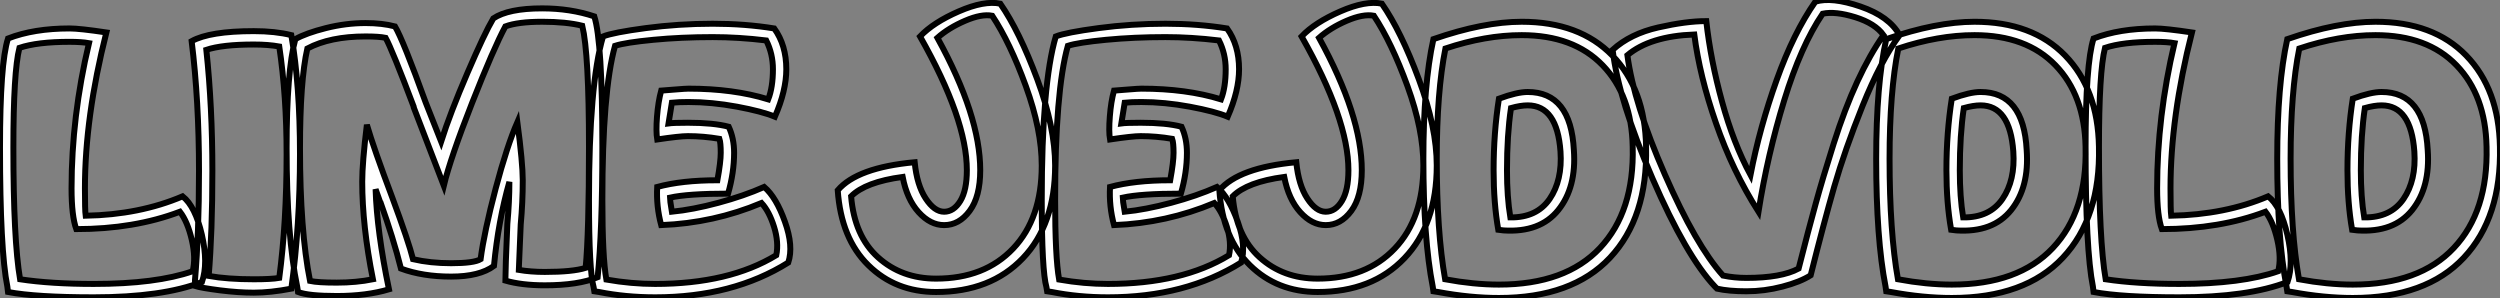 <?xml version="1.0" standalone="no"?>
<svg xmlns="http://www.w3.org/2000/svg" viewBox="-1.12 -41.273 418.602 49.893"><rect x="-1.12" y="-41.273" width="418.602" height="49.893" fill="#808080" stroke="none"/><path d="M14.56 8.51L14.56 8.51Q4.98 8.51 0.22 7.62L0.22 7.62L0.11 6.72Q-1.12 0.56-1.12-16.58L-1.12-16.58Q-1.12-30.63 0.22-34.83L0.22-34.83Q4.54-36.51 10.53-36.51L10.53-36.51Q12.21-36.51 16.69-35.84L16.69-35.84Q13.10-21.67 13.10-9.74L13.10-9.74Q13.10-6.05 13.22-5.15L13.22-5.15Q22.23-5.32 29.46-8.40L29.46-8.40Q31.58-6.72 32.68-1.96Q33.77 2.80 32.70 5.94L32.70 5.94Q26.10 8.51 14.56 8.51ZM1.12-16.58L1.12-16.58Q1.12-1.12 2.24 5.49L2.24 5.49Q7.45 6.27 14.56 6.27L14.56 6.27Q25.03 6.27 31.14 4.14L31.14 4.14Q31.70 1.96 31.00-1.09Q30.30-4.14 29.01-5.82L29.01-5.82Q21.34-2.91 11.65-2.91L11.65-2.91Q10.86-5.10 10.86-9.74L10.86-9.74Q10.86-21.78 13.78-34.05L13.78-34.05Q12.54-34.27 10.53-34.27L10.53-34.27Q5.15-34.27 2.13-33.26L2.13-33.26Q1.12-29.23 1.12-16.58ZM41.38 7.73L41.38 7.73Q38.81 7.73 35.70 7.34Q32.59 6.94 31.53 6.61L31.53 6.61L31.53 5.60Q32.20-2.24 32.20-12.66L32.20-12.66Q32.20-24.36 30.97-34.38L30.97-34.38Q33.99-36.06 41.38-36.06L41.38-36.06Q44.97-36.06 47.66-35.39L47.66-35.39Q49.11-26.99 49.11-15.46L49.11-15.46Q49.11-3.47 47.66 7.06L47.66 7.06Q44.13 7.73 41.38 7.73ZM33.43-32.93L33.43-32.93Q34.44-23.35 34.44-12.66L34.44-12.66Q34.44-2.46 33.82 4.93L33.82 4.93Q36.96 5.49 41.38 5.49L41.38 5.49Q44.30 5.49 45.64 5.26L45.64 5.26Q46.87-4.09 46.87-15.46L46.87-15.46Q46.87-25.20 45.64-33.49L45.64-33.49Q43.79-33.82 41.38-33.82L41.38-33.82Q36.12-33.82 33.43-32.93ZM55.27 8.29L55.27 8.29Q50.51 8.29 48.78 7.62L48.78 7.62L48.66 6.83Q46.87-1.79 46.87-16.46L46.87-16.46Q46.87-29.40 48.33-34.72L48.33-34.72Q50.12-35.73 53.45-36.57Q56.78-37.41 60.09-37.41L60.09-37.41Q62.89-37.41 65.02-36.85L65.02-36.85Q66.36-34.61 70.17-24.08L70.17-24.08L72.74-17.58Q74.26-22.34 77.14-29.04Q80.02-35.73 81.48-38.19L81.48-38.19Q84-39.87 89.66-39.87L89.66-39.87Q94.36-39.87 98.39-38.53L98.39-38.53Q99.74-34.33 99.74-16.69L99.74-16.69Q99.74-2.52 98.95 5.15L98.95 5.15Q95.70 6.50 90.10 6.50L90.10 6.50Q86.24 6.50 83.50 5.71L83.50 5.71Q83.50 3.92 83.83-3.81L83.83-3.81Q84.17-7.50 84.17-10.81L84.17-10.81Q82.32-4.31 81.59 3.25L81.59 3.25Q79.18 5.04 74.42 5.04Q69.66 5.04 66.02 3.70L66.02 3.70Q64.74-1.40 62.55-7.50L62.55-7.50L62.55-7.39L61.77-9.58Q61.99-2.52 64.01 7.17L64.01 7.17Q60.26 8.29 55.27 8.29ZM49.11-16.46L49.11-16.46Q49.11-2.69 50.79 5.77L50.79 5.77Q52.14 6.05 55.27 6.05L55.27 6.05Q58.52 6.05 61.32 5.49L61.32 5.49Q59.53-3.47 59.53-10.86L59.53-10.86Q59.53-14 60.31-20.38L60.31-20.38Q61.43-16.52 64.57-8.18L64.57-8.18Q67.31-0.78 68.04 2.13L68.04 2.13Q70.95 2.80 74.42 2.80L74.42 2.80Q78.23 2.80 79.35 2.13L79.35 2.13Q79.97-2.52 81.87-9.69Q83.78-16.86 85.51-20.83L85.51-20.83Q86.41-13.94 86.41-11.09L86.41-11.09Q86.41-7.39 86.07-3.70L86.07-3.70Q85.74 3.36 85.74 3.92L85.74 3.92Q87.75 4.26 90.10 4.26L90.10 4.26Q94.75 4.26 96.94 3.58L96.94 3.58Q97.50-2.30 97.50-16.69L97.50-16.69Q97.50-32.31 96.38-36.96L96.38-36.96Q93.69-37.63 89.66-37.63Q85.62-37.63 83.50-36.85L83.50-36.85Q81.54-33.21 77.92-24.02Q74.31-14.84 73.19-10.19L73.19-10.19L68.15-23.30L68.15-23.41Q64.51-33.04 63.45-34.94L63.45-34.94Q62.33-35.17 60.09-35.17L60.09-35.17Q54.15-35.17 50.34-33.15L50.34-33.15Q49.11-27.72 49.11-16.46ZM108.58 8.51L108.58 8.51Q103.66 8.51 99.18 7.62L99.18 7.62L98.39 7.50L98.28 6.83Q97.50 4.09 97.50-7.84L97.50-7.84Q97.50-27.16 99.85-35.17L99.85-35.17Q101.53-35.84 107.02-36.57Q112.50-37.30 118.22-37.30L118.22-37.30Q123.65-37.30 128.52-36.51L128.52-36.51Q130.54-33.71 130.54-29.68L130.54-29.68Q130.54-26.10 128.63-21.73L128.63-21.73Q126.50-22.62 122.28-23.41Q118.05-24.19 114.18-24.19L114.18-24.19Q112.50-24.19 111.38-24.08L111.38-24.08L110.82-20.61Q111.61-20.72 114.07-20.72L114.07-20.72Q118.38-20.72 120.90-20.05L120.90-20.05Q121.80-18.09 121.80-15.68L121.80-15.68Q121.80-12.38 120.79-8.85L120.79-8.85Q114.07-8.85 111.05-8.18L111.05-8.18Q111.05-7.84 111.38-5.82L111.38-5.82Q114.86-6.16 119.14-7.31Q123.42-8.46 126.84-9.97L126.84-9.97Q128.86-8.23 130.31-4.14Q131.77-0.06 130.87 2.69L130.87 2.69Q121.58 8.51 108.58 8.51ZM99.74-7.84L99.74-7.84Q99.74 1.79 100.41 5.54L100.41 5.54Q104.61 6.27 108.58 6.27L108.58 6.27Q120.96 6.27 128.86 1.46L128.86 1.46Q129.30-0.67 128.49-3.28Q127.68-5.88 126.39-7.28L126.39-7.28Q118.38-3.92 109.59-3.58L109.59-3.58Q108.75-6.72 108.92-9.97L108.92-9.97Q113.06-11.09 119.00-11.09L119.00-11.09Q119.56-14.17 119.56-15.68L119.56-15.68Q119.56-17.36 119.34-18.03L119.34-18.03Q116.65-18.48 114.07-18.48L114.07-18.48Q112.67-18.48 108.92-17.92L108.92-17.92Q108.70-19.26 108.89-21.76Q109.09-24.25 109.59-26.10L109.59-26.10Q110.32-26.15 112.00-26.29Q113.68-26.43 114.18-26.43L114.18-26.43Q121.69-26.43 127.51-24.64L127.51-24.64Q128.30-26.66 128.30-29.68L128.30-29.68Q128.30-32.26 127.18-34.50L127.18-34.50Q122.53-35.06 118.22-35.06L118.22-35.06Q112.95-35.06 108.28-34.61Q103.60-34.16 101.86-33.60L101.86-33.60Q99.74-25.98 99.74-7.84Z" fill="white" stroke="black" transform="scale(1,1)"/><path d="M155.62 7.62L155.62 7.62Q148.84 7.62 144.28 3.14Q139.71-1.34 139.15-9.41L139.15-9.41Q142.40-13.22 152.03-14.11L152.03-14.11Q152.42-10.25 153.88-8.04Q155.34-5.82 156.96-5.82Q158.58-5.82 159.68-7.62Q160.77-9.41 160.77-12.77L160.77-12.77Q160.77-21.34 152.93-35.17L152.93-35.17Q155.17-37.52 159.42-39.37Q163.68-41.22 166.37-40.66L166.37-40.66Q169.56-36.06 172.56-28Q175.55-19.94 175.55-13.55L175.55-13.55Q175.55-3.70 170.15 1.96Q164.74 7.62 155.62 7.62ZM141.39-8.40L141.39-8.40Q141.95-1.74 145.90 1.82Q149.85 5.38 155.62 5.38L155.62 5.38Q163.74 5.38 168.52 0.34Q173.31-4.70 173.31-13.55L173.31-13.55Q173.31-19.54 170.65-26.85Q167.99-34.16 165.02-38.64L165.02-38.64Q163.23-38.98 160.49-37.80Q157.74-36.62 155.84-34.94L155.84-34.94Q163.01-21.90 163.01-12.77L163.01-12.77Q163.01-8.34 161.24-5.96Q159.48-3.58 156.96-3.58L156.96-3.58Q154.66-3.58 152.70-5.74Q150.74-7.90 150.02-11.65L150.02-11.65Q143.80-10.81 141.39-8.40ZM184.40 8.51L184.40 8.51Q179.47 8.51 174.99 7.62L174.99 7.62L174.21 7.50L174.10 6.83Q173.31 4.09 173.31-7.84L173.31-7.84Q173.31-27.16 175.66-35.17L175.66-35.17Q177.34-35.84 182.83-36.57Q188.32-37.30 194.03-37.30L194.03-37.30Q199.46-37.30 204.34-36.51L204.34-36.51Q206.35-33.71 206.35-29.68L206.35-29.68Q206.35-26.10 204.45-21.73L204.45-21.73Q202.32-22.62 198.09-23.41Q193.86-24.19 190.00-24.19L190.00-24.19Q188.32-24.19 187.20-24.08L187.20-24.08L186.64-20.61Q187.42-20.72 189.89-20.72L189.89-20.72Q194.20-20.72 196.72-20.05L196.72-20.05Q197.62-18.09 197.62-15.68L197.62-15.68Q197.62-12.38 196.61-8.85L196.61-8.85Q189.89-8.85 186.86-8.18L186.86-8.18Q186.86-7.84 187.20-5.82L187.20-5.82Q190.67-6.16 194.96-7.31Q199.24-8.46 202.66-9.97L202.66-9.97Q204.67-8.23 206.13-4.14Q207.58-0.06 206.69 2.69L206.69 2.69Q197.39 8.51 184.40 8.51ZM175.55-7.84L175.55-7.84Q175.55 1.79 176.22 5.54L176.22 5.54Q180.42 6.27 184.40 6.27L184.40 6.27Q196.78 6.27 204.67 1.46L204.67 1.46Q205.12-0.67 204.31-3.28Q203.50-5.88 202.21-7.28L202.21-7.28Q194.20-3.92 185.41-3.58L185.41-3.58Q184.57-6.72 184.74-9.97L184.74-9.97Q188.88-11.09 194.82-11.09L194.82-11.09Q195.38-14.17 195.38-15.68L195.38-15.68Q195.38-17.36 195.15-18.03L195.15-18.03Q192.46-18.48 189.89-18.48L189.89-18.48Q188.49-18.48 184.74-17.92L184.74-17.92Q184.51-19.26 184.71-21.76Q184.90-24.25 185.41-26.10L185.41-26.10Q186.14-26.15 187.82-26.29Q189.50-26.43 190.00-26.43L190.00-26.43Q197.50-26.43 203.33-24.64L203.33-24.64Q204.11-26.66 204.11-29.68L204.11-29.68Q204.11-32.26 202.99-34.50L202.99-34.50Q198.34-35.06 194.03-35.06L194.03-35.06Q188.77-35.06 184.09-34.61Q179.42-34.16 177.68-33.60L177.68-33.60Q175.55-25.98 175.55-7.84ZM219.51 7.62L219.51 7.62Q212.74 7.62 208.17 3.14Q203.61-1.34 203.05-9.41L203.05-9.41Q206.30-13.22 215.93-14.11L215.93-14.11Q216.32-10.25 217.78-8.04Q219.23-5.82 220.86-5.82Q222.48-5.82 223.57-7.62Q224.66-9.41 224.66-12.77L224.66-12.77Q224.66-21.34 216.82-35.17L216.82-35.17Q219.06-37.52 223.32-39.37Q227.58-41.22 230.26-40.66L230.26-40.66Q233.46-36.06 236.45-28Q239.45-19.94 239.45-13.55L239.45-13.55Q239.45-3.70 234.04 1.96Q228.64 7.62 219.51 7.62ZM205.29-8.40L205.29-8.40Q205.85-1.74 209.80 1.82Q213.74 5.38 219.51 5.38L219.51 5.38Q227.63 5.38 232.42 0.34Q237.21-4.70 237.21-13.55L237.21-13.55Q237.21-19.54 234.55-26.85Q231.89-34.16 228.92-38.64L228.92-38.64Q227.13-38.98 224.38-37.80Q221.64-36.62 219.74-34.94L219.74-34.94Q226.90-21.90 226.90-12.77L226.90-12.77Q226.90-8.34 225.14-5.96Q223.38-3.58 220.86-3.58L220.86-3.58Q218.56-3.58 216.60-5.74Q214.64-7.90 213.91-11.65L213.91-11.65Q207.70-10.81 205.29-8.40ZM249.86 8.62L249.86 8.62Q245.05 8.62 239.67 7.62L239.67 7.62L238.89 7.50L238.78 6.72Q237.21-1.29 237.21-14.67L237.21-14.67Q237.21-27.10 238.89-34.72L238.89-34.72Q247.29-37.63 253.67-37.63L253.67-37.63Q263.36-37.63 268.85-31.98Q274.34-26.32 274.50-16.69L274.50-16.69Q274.78-4.87 268.46 1.88Q262.13 8.62 249.86 8.62ZM239.45-14.67L239.45-14.67Q239.45-2.46 240.85 5.49L240.85 5.49Q245.66 6.38 249.86 6.38L249.86 6.38Q261.01 6.38 266.78 0.25Q272.54-5.88 272.26-16.69L272.26-16.69Q272.10-25.31 267.22-30.35Q262.35-35.39 253.67-35.39L253.67-35.39Q247.62-35.39 240.90-33.15L240.90-33.15Q239.45-25.87 239.45-14.67ZM248.97-12.77L248.97-12.77Q248.97-19.04 249.86-24.75L249.86-24.75Q252.89-25.87 254.68-25.87L254.68-25.87Q261.90-25.87 262.41-16.13L262.41-16.13Q262.86-9.91 259.80-6.10Q256.75-2.30 250.65-2.69L250.65-2.69L249.75-2.80Q248.97-7.28 248.97-12.77ZM251.21-12.77L251.21-12.77Q251.21-8.29 251.77-4.87L251.77-4.87Q256.19-4.82 258.35-7.95Q260.50-11.09 260.17-15.90L260.17-15.90Q259.61-23.63 254.68-23.63L254.68-23.63Q253.50-23.63 251.88-23.18L251.88-23.18Q251.21-18.65 251.21-12.77ZM291.30 7.50L291.30 7.50Q288.34 7.50 286.38 7.06L286.38 7.06L286.04 6.72Q281.22 1.62 275.57-11.40Q269.91-24.42 268.90-32.93L268.90-32.93Q271.87-35.62 276.55-36.68Q281.22-37.74 284.58-37.74L284.58-37.74Q285.31-31.19 287.22-24.25Q289.12-17.30 291.98-11.98L291.98-11.98Q293.54-19.99 296.37-27.89Q299.20-35.78 302.84-40.99L302.84-40.99Q305.58-41.83 310.40-40.18Q315.22-38.53 316.95-35.39L316.95-35.39Q313.76-31.02 310.76-23.58Q307.77-16.13 306.00-10.00Q304.24-3.86 302.06 4.82L302.06 4.82Q300.32 5.94 297.32 6.72Q294.33 7.50 291.30 7.50ZM271.37-32.03L271.37-32.03Q272.43-23.97 277.64-12.07Q282.85-0.17 287.38 4.87L287.38 4.87Q289.29 5.26 291.30 5.26L291.30 5.26Q297.13 5.26 300.04 3.70L300.04 3.70Q301.72-2.91 302.90-7.17Q304.07-11.42 305.92-17.25Q307.77-23.07 309.87-27.61Q311.97-32.14 314.26-35.39L314.26-35.39Q312.86-37.35 309.53-38.39Q306.20-39.42 304.07-38.98L304.07-38.98Q300.43-33.60 297.63-24.47Q294.83-15.34 293.32-5.82L293.32-5.82Q288.95-12.71 286.21-20.64Q283.46-28.56 282.57-35.50L282.57-35.50Q275.18-35.22 271.37-32.03ZM325.69 8.62L325.69 8.62Q320.87 8.62 315.50 7.62L315.50 7.62L314.71 7.50L314.60 6.72Q313.03-1.29 313.03-14.67L313.03-14.67Q313.03-27.10 314.71-34.72L314.71-34.72Q323.11-37.63 329.50-37.63L329.50-37.63Q339.18-37.63 344.67-31.98Q350.16-26.32 350.33-16.69L350.33-16.69Q350.61-4.87 344.28 1.88Q337.95 8.62 325.69 8.62ZM315.27-14.67L315.27-14.67Q315.27-2.46 316.67 5.49L316.67 5.49Q321.49 6.38 325.69 6.38L325.69 6.38Q336.83 6.38 342.60 0.25Q348.37-5.88 348.09-16.69L348.09-16.69Q347.92-25.31 343.05-30.35Q338.18-35.39 329.50-35.39L329.50-35.39Q323.45-35.39 316.73-33.15L316.73-33.15Q315.27-25.87 315.27-14.67ZM324.79-12.77L324.79-12.77Q324.79-19.04 325.69-24.75L325.69-24.75Q328.71-25.87 330.50-25.87L330.50-25.87Q337.73-25.87 338.23-16.13L338.23-16.13Q338.68-9.91 335.63-6.10Q332.58-2.30 326.47-2.69L326.47-2.69L325.58-2.80Q324.79-7.28 324.79-12.77ZM327.03-12.77L327.03-12.77Q327.03-8.29 327.59-4.87L327.59-4.87Q332.02-4.82 334.17-7.95Q336.33-11.09 335.99-15.90L335.99-15.90Q335.43-23.63 330.50-23.63L330.50-23.63Q329.33-23.63 327.70-23.18L327.70-23.18Q327.03-18.65 327.03-12.77ZM363.77 8.51L363.77 8.51Q354.19 8.51 349.43 7.62L349.43 7.62L349.32 6.72Q348.09 0.56 348.09-16.58L348.09-16.58Q348.09-30.63 349.43-34.83L349.43-34.83Q353.74-36.51 359.74-36.51L359.74-36.51Q361.42-36.51 365.90-35.84L365.90-35.84Q362.31-21.67 362.31-9.74L362.31-9.74Q362.31-6.05 362.42-5.15L362.42-5.15Q371.44-5.32 378.66-8.40L378.66-8.40Q380.79-6.72 381.88-1.96Q382.98 2.80 381.91 5.94L381.91 5.94Q375.30 8.51 363.77 8.51ZM350.33-16.58L350.33-16.58Q350.33-1.12 351.45 5.49L351.45 5.49Q356.66 6.27 363.77 6.27L363.77 6.27Q374.24 6.27 380.34 4.14L380.34 4.14Q380.90 1.96 380.20-1.09Q379.50-4.14 378.22-5.82L378.22-5.82Q370.54-2.91 360.86-2.91L360.86-2.91Q360.07-5.10 360.07-9.74L360.07-9.74Q360.07-21.78 362.98-34.05L362.98-34.05Q361.75-34.27 359.74-34.27L359.74-34.27Q354.36-34.27 351.34-33.26L351.34-33.26Q350.33-29.23 350.33-16.58ZM392.83 8.62L392.83 8.62Q388.02 8.62 382.64 7.62L382.64 7.62L381.86 7.50L381.74 6.72Q380.18-1.29 380.18-14.67L380.18-14.67Q380.18-27.10 381.86-34.72L381.86-34.72Q390.26-37.63 396.64-37.63L396.64-37.63Q406.33-37.63 411.82-31.98Q417.30-26.32 417.47-16.69L417.47-16.69Q417.75-4.87 411.42 1.88Q405.10 8.62 392.83 8.62ZM382.42-14.67L382.42-14.67Q382.42-2.46 383.82 5.49L383.82 5.49Q388.63 6.38 392.83 6.38L392.83 6.38Q403.98 6.38 409.74 0.25Q415.51-5.88 415.23-16.69L415.23-16.69Q415.06-25.31 410.19-30.35Q405.32-35.39 396.64-35.39L396.64-35.39Q390.59-35.39 383.87-33.15L383.87-33.15Q382.42-25.87 382.42-14.67ZM391.94-12.77L391.94-12.77Q391.94-19.04 392.83-24.75L392.83-24.75Q395.86-25.87 397.65-25.87L397.65-25.87Q404.87-25.87 405.38-16.13L405.38-16.13Q405.82-9.91 402.77-6.10Q399.72-2.30 393.62-2.69L393.62-2.69L392.72-2.80Q391.94-7.28 391.94-12.77ZM394.18-12.77L394.18-12.77Q394.18-8.29 394.74-4.87L394.74-4.87Q399.16-4.82 401.32-7.95Q403.47-11.09 403.14-15.90L403.14-15.90Q402.58-23.63 397.65-23.63L397.65-23.63Q396.47-23.63 394.85-23.18L394.85-23.18Q394.18-18.65 394.18-12.77Z" fill="white" stroke="black" transform="scale(1,1)"/></svg>